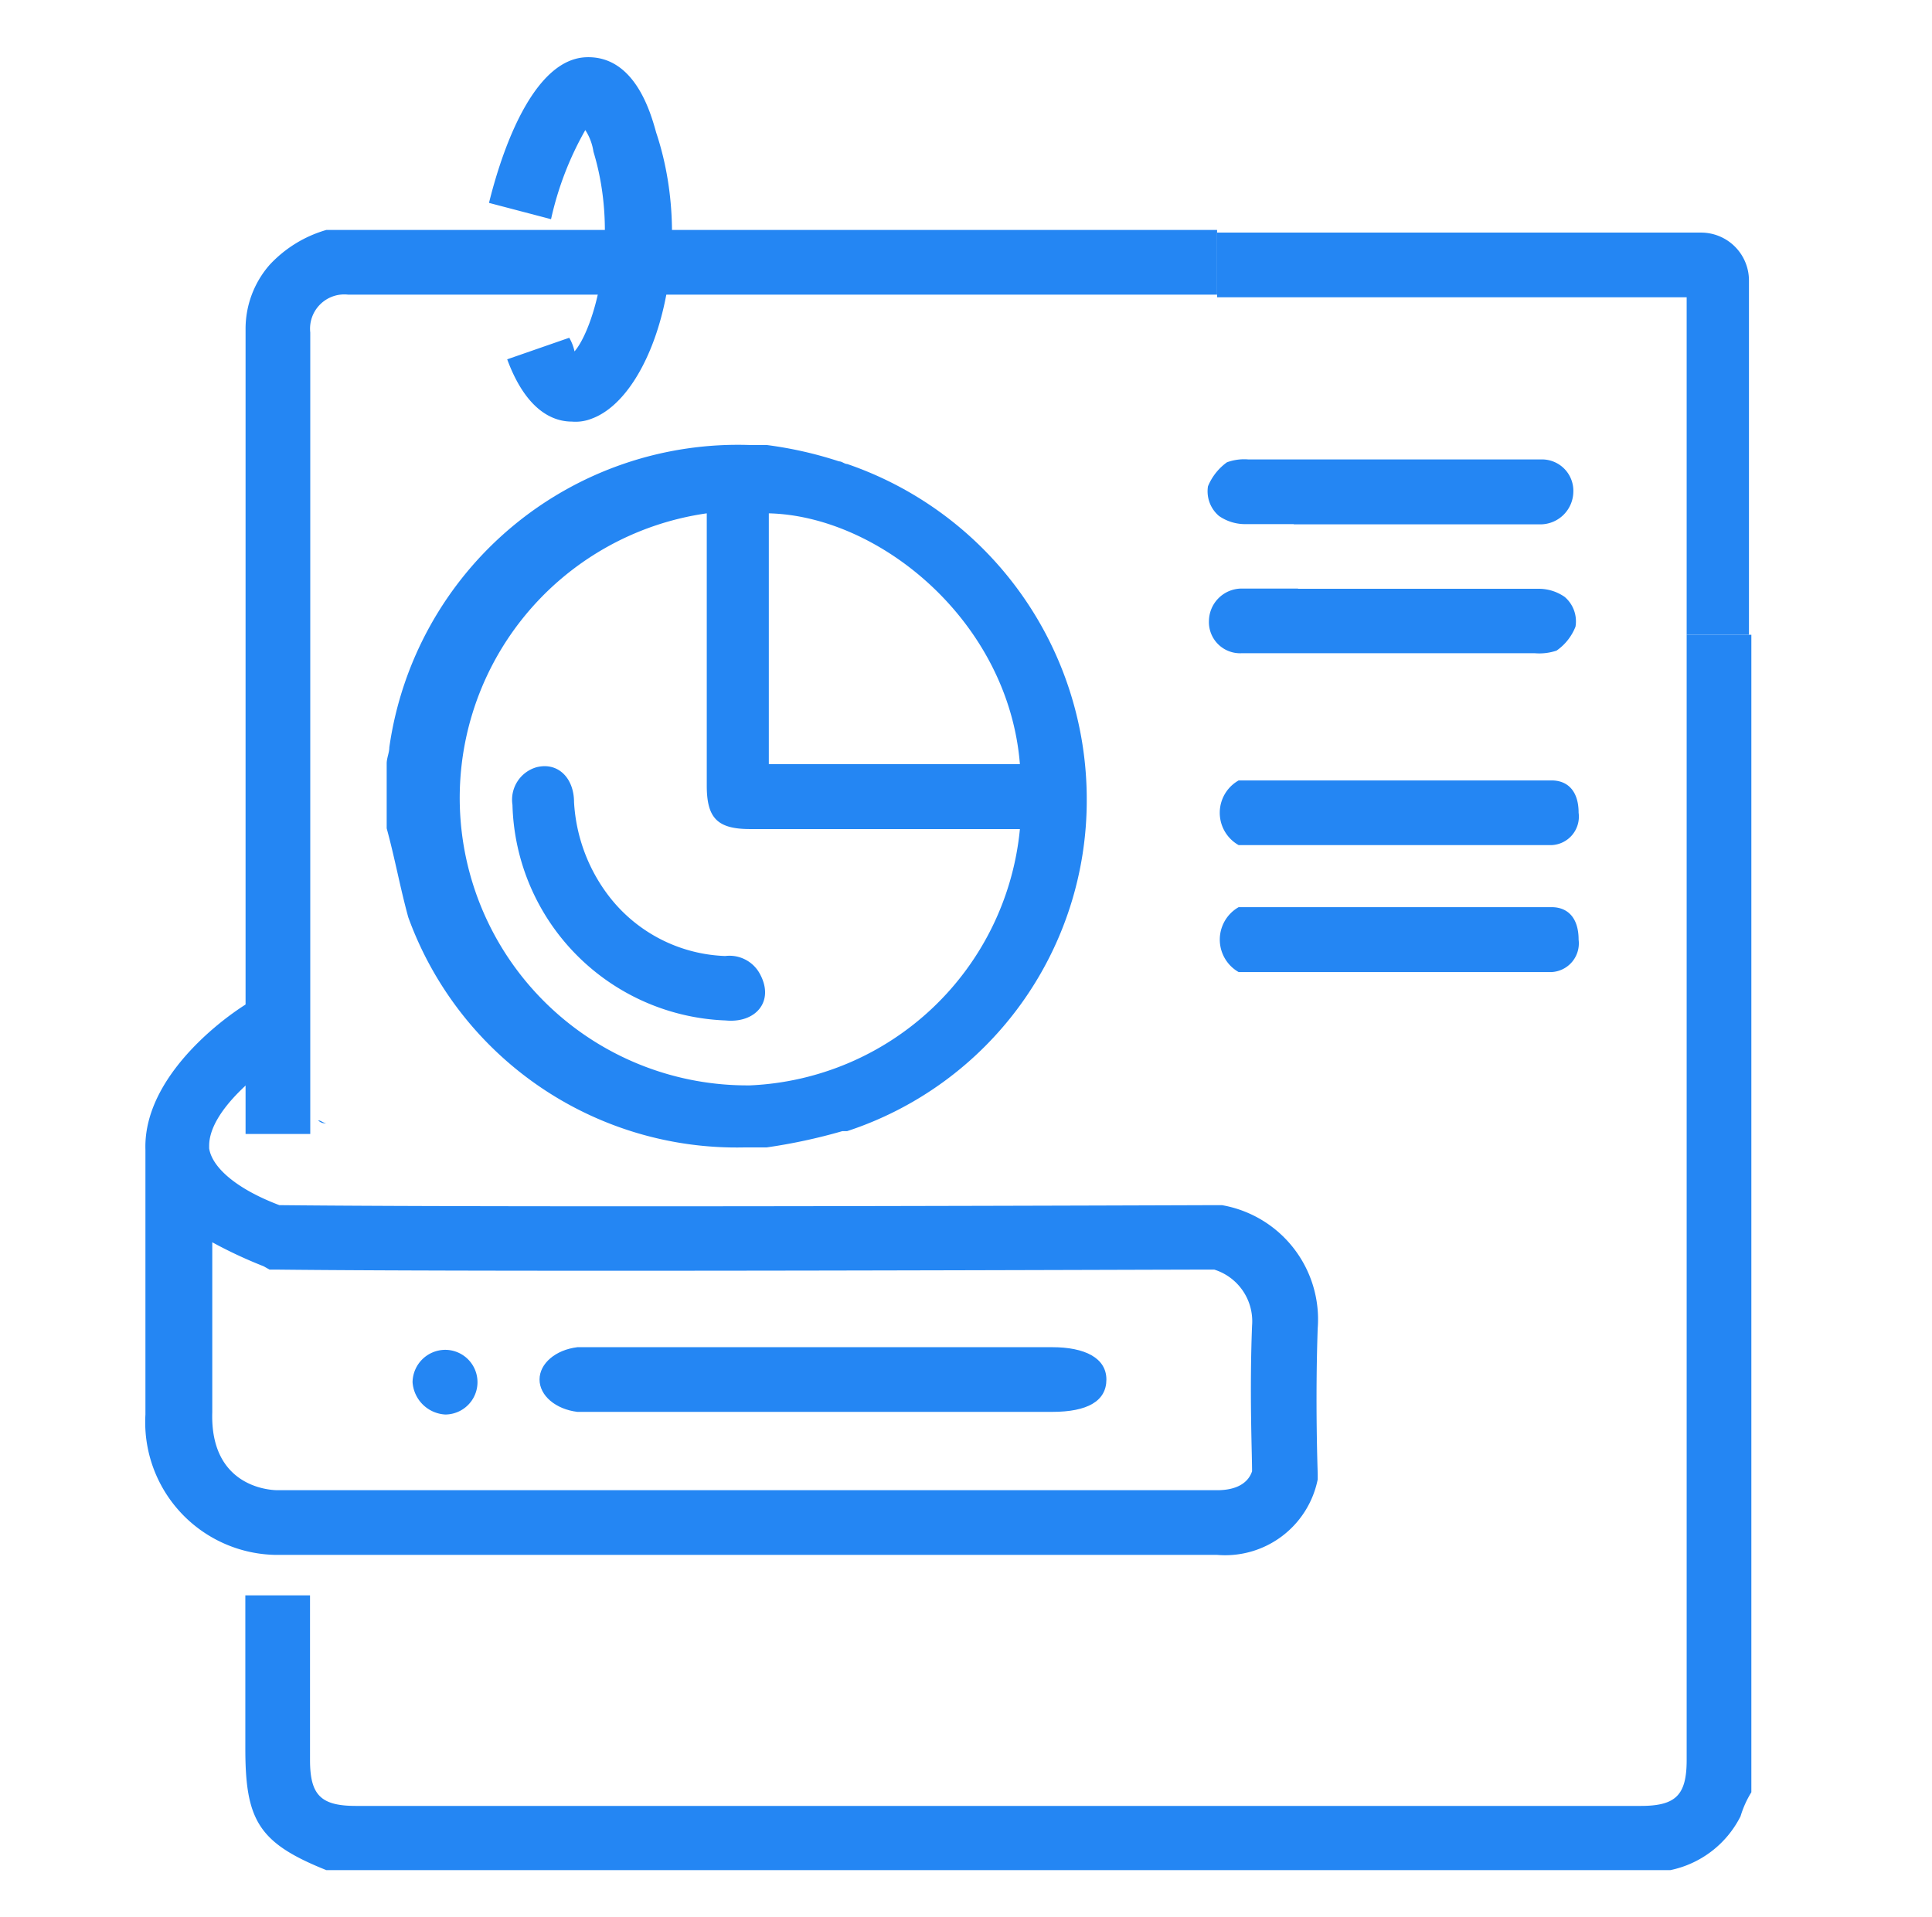 <svg id="Layer_1" data-name="Layer 1" xmlns="http://www.w3.org/2000/svg" viewBox="0 0 80.64 80.02"><defs><style>.cls-1{fill:#2486f3;}</style></defs><path class="cls-1" d="M55.19,35.28H51.7a1.55,1.55,0,0,1,0-2.7H64.76c.68,0,1.13.45,1.13,1.35a1.19,1.19,0,0,1-1.13,1.35Z"/><path class="cls-1" d="M55.19,40.58H51.7a1.56,1.56,0,0,1,0-2.71H64.76c.68,0,1.13.45,1.13,1.36a1.2,1.2,0,0,1-1.13,1.35Z"/><path class="cls-1" d="M31.31,58.94H24.1c-.91-.11-1.58-.68-1.58-1.35s.67-1.24,1.58-1.35H43.92c1.36,0,2.26.45,2.26,1.35s-.79,1.35-2.26,1.35Z"/><path class="cls-1" d="M54,21.88h-2a1.91,1.91,0,0,1-1.12-.34,1.35,1.35,0,0,1-.46-1.24,2.33,2.33,0,0,1,.79-1,2.09,2.09,0,0,1,.9-.12H64.31a1.31,1.31,0,0,1,1.36,1.35,1.38,1.38,0,0,1-1.36,1.36H54Z"/><path class="cls-1" d="M54.18,24.58h10a1.89,1.89,0,0,1,1.13.34,1.34,1.34,0,0,1,.45,1.24,2.19,2.19,0,0,1-.79,1,2.25,2.25,0,0,1-.9.11H51.81a1.3,1.3,0,0,1-1.35-1.35,1.37,1.37,0,0,1,1.35-1.35h2.37Z"/><path class="cls-1" d="M18.58,56.35a1.35,1.35,0,0,1,0,2.7,1.45,1.45,0,0,1-1.36-1.35A1.37,1.37,0,0,1,18.58,56.35Z"/><path class="cls-1" d="M30.29,42.6a9.25,9.25,0,0,1-8.9-9,1.41,1.41,0,0,1,1-1.57c.9-.23,1.57.45,1.57,1.46a7.1,7.1,0,0,0,1.47,3.94,6.41,6.41,0,0,0,4.84,2.48,1.44,1.44,0,0,1,1.47.79C32.32,41.82,31.53,42.72,30.29,42.6Z"/><path class="cls-1" d="M73.1,26.5H70.4V12.41H50.8V9.71H71a2,2,0,0,1,2,2V26.5Z"/><path class="cls-1" d="M13.28,46.77c.11,0,.23.12.34.12A.4.4,0,0,1,13.28,46.77Z"/><path class="cls-1" d="M35.36,47.22a14.53,14.53,0,0,0,10-13.85,14.8,14.8,0,0,0-10-14c-.11,0-.22-.11-.34-.11a16.38,16.38,0,0,0-3-.68h-.67a14.69,14.69,0,0,0-15.1,12.62c0,.22-.11.45-.11.67v2.71c.34,1.24.56,2.47.9,3.71A14.58,14.58,0,0,0,31.08,47.9H32a23.32,23.32,0,0,0,3.16-.68ZM32.09,21.43c4.62.11,10,4.5,10.48,10.47H32.09Zm-.78,23.88A12,12,0,0,1,29.5,21.43V32.8c0,1.36.45,1.81,1.81,1.81H42.57A11.84,11.84,0,0,1,31.31,45.31Z"/><path class="cls-1" d="M13.62,9.6a5.19,5.19,0,0,0-2.37,1.46,4.06,4.06,0,0,0-1,2.7V47.34h2.7V13.88a1.43,1.43,0,0,1,1.58-1.58H50.8V9.6Z"/><path class="cls-1" d="M70.4,26.38h0V73.47c0,1.47-.45,1.92-1.92,1.92H14.86c-1.47,0-1.92-.45-1.92-1.92V66.6h-2.7V73c0,3,.56,3.94,3.38,5.07h56.1a4.24,4.24,0,0,0,2.93-2.25,4.13,4.13,0,0,1,.45-1V26.5H70.4Z"/><path class="cls-1" d="M50.8,64.91H11.48a5.54,5.54,0,0,1-5.41-5.86V48c-.11-3.38,4.06-6.08,4.62-6.31L12,44c-1.12.67-3.27,2.36-3.27,3.83h0v.11h0c.12.79,1.13,1.69,2.93,2.37,10.37.11,38.76,0,39.1,0H51A4.84,4.84,0,0,1,55,55.45c-.11,3.15,0,6,0,6.08v.23A3.94,3.94,0,0,1,50.8,64.91Zm-39.21-2.7H50.8c1,0,1.35-.45,1.46-.79,0-.79-.11-3.27,0-6.08A2.26,2.26,0,0,0,50.68,53c-2.25,0-29.4.11-39.2,0h-.23L11,52.86a18.87,18.87,0,0,1-2.14-1v7.1C8.77,62,11.14,62.21,11.59,62.21ZM12,44.07l-.67-1.13L12,44.07Z"/><path class="cls-1" d="M23.87,17.6c-.79,0-1.91-.46-2.7-2.6l2.59-.9a1.93,1.93,0,0,1,.22.57c.79-.91,1.92-4.62.79-8.34a2.27,2.27,0,0,0-.34-.9A13.33,13.33,0,0,0,23,9.15l-2.59-.68c.67-2.7,2-6,4.05-6.08s2.71,2.36,2.93,3.15c1.69,5.07-.11,11-2.7,11.94A1.82,1.82,0,0,1,23.87,17.6Z"/></svg>